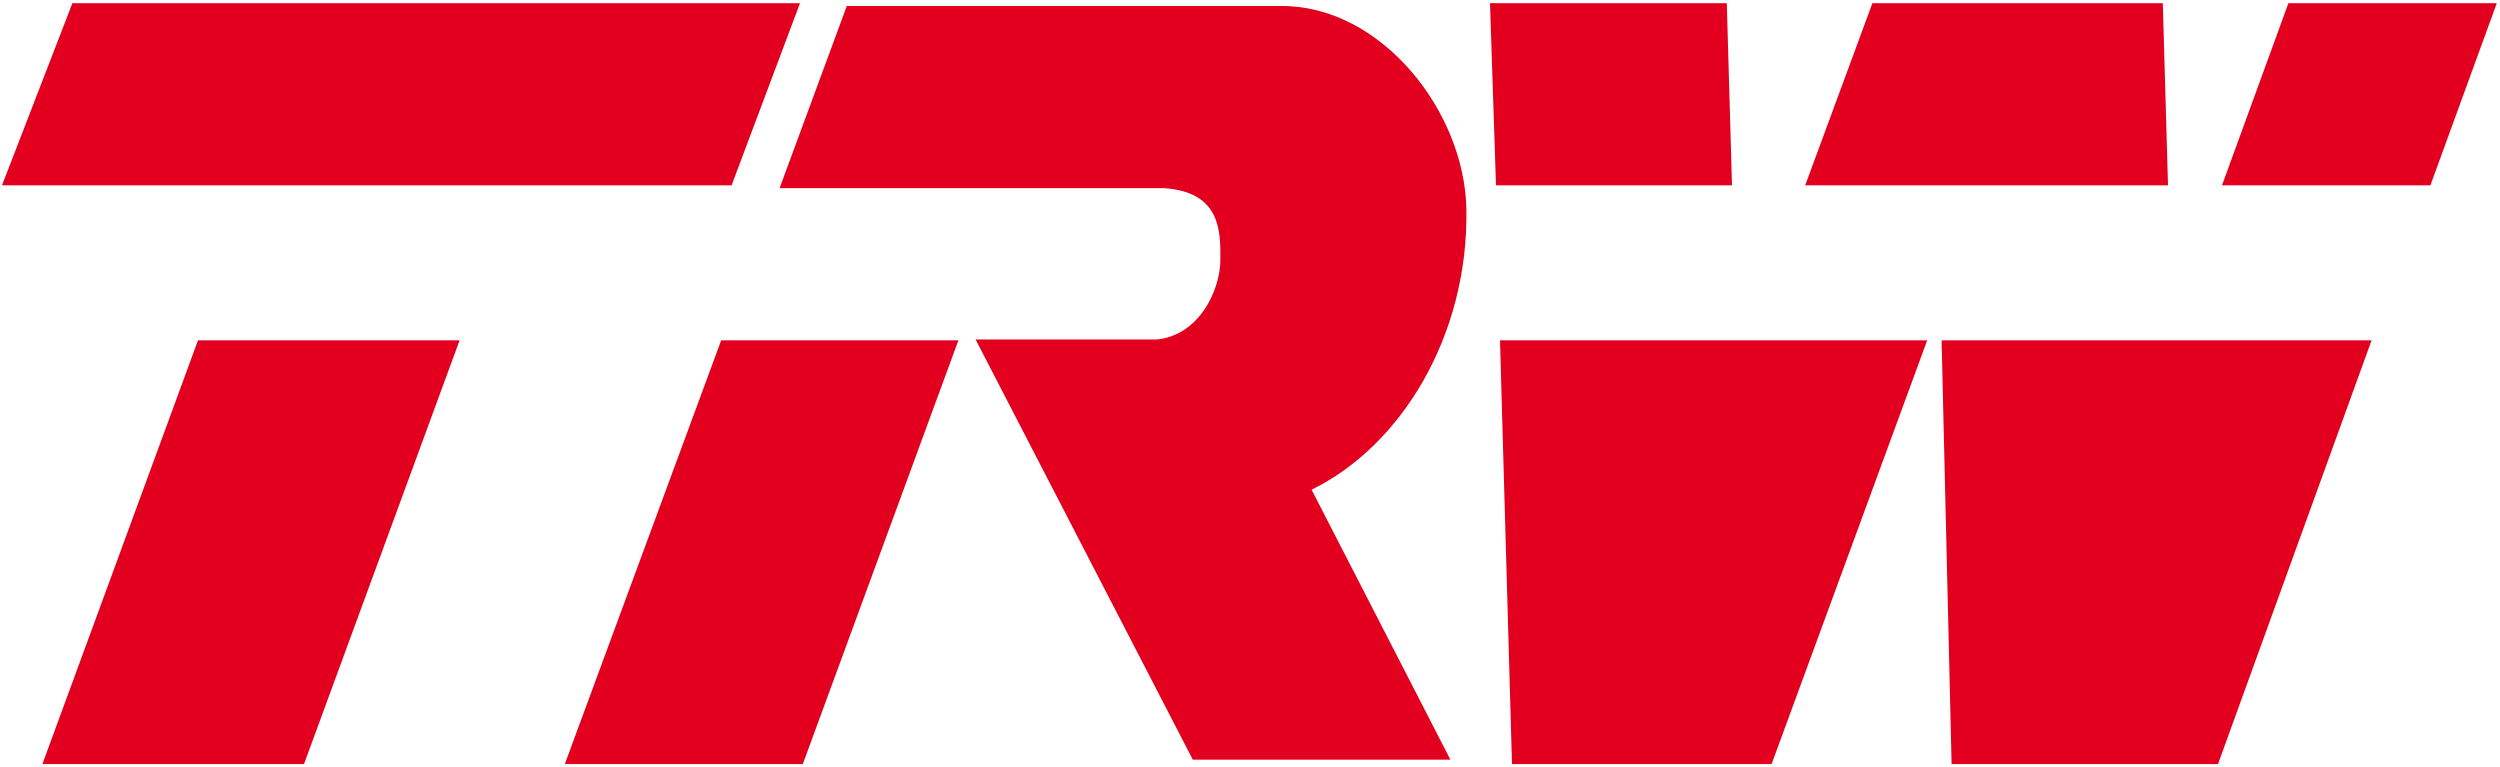 <?xml version="1.0" encoding="UTF-8"?>
<svg width="163px" height="50px" viewBox="0 0 163 50" version="1.1" xmlns="http://www.w3.org/2000/svg" xmlns:xlink="http://www.w3.org/1999/xlink">
    <!-- Generator: Sketch 57.1 (83088) - https://sketch.com -->
    <title>trw-automotive-vector-logo</title>
    <desc>Created with Sketch.</desc>
    <g id="🎨-Screendesign" stroke="none" stroke-width="1" fill="none" fill-rule="evenodd">
        <g id="Harbort-V2-Unsere-Kunden" transform="translate(-1119, -1823)" fill="#E3001E">
            <g id="trw-automotive-vector-logo" transform="translate(1119, 1823)">
                <polygon id="Path" points="97.148 0.208 112.587 0.208 112.926 12.083 97.539 12.083"></polygon>
                <polygon id="Path" points="117.699 12.083 141.354 12.083 141.015 0.208 122.08 0.208"></polygon>
                <polygon id="Path" points="144.874 12.083 158.462 12.083 162.791 0.208 149.204 0.208"></polygon>
                <polygon id="Path" points="126.592 22.188 154.628 22.188 144.614 49.818 127.244 49.818"></polygon>
                <polygon id="Path" points="97.8 22.188 125.653 22.188 115.508 49.818 98.582 49.818"></polygon>
                <polygon id="Path" points="47.022 22.188 62.488 22.188 52.343 49.818 36.825 49.818"></polygon>
                <polygon id="Path" points="2.764 49.818 19.821 49.818 29.966 22.188 12.91 22.188"></polygon>
                <polygon id="Path" points="0.13 12.083 47.7 12.083 52.16 0.208 4.72 0.208"></polygon>
                <path d="M50.83,12.266 L55.211,0.391 L83.586,0.391 C90.054,0.391 95.505,7.24 95.609,13.672 C95.74,21.927 91.332,29.089 85.516,31.927 L94.566,49.531 L77.771,49.531 L63.609,22.135 L75.423,22.135 C78.136,21.875 79.57,18.984 79.57,16.901 C79.57,15.104 79.622,12.526 75.893,12.266 L50.83,12.266 L50.83,12.266 Z" id="Path"></path>
            </g>
        </g>
    </g>
</svg>